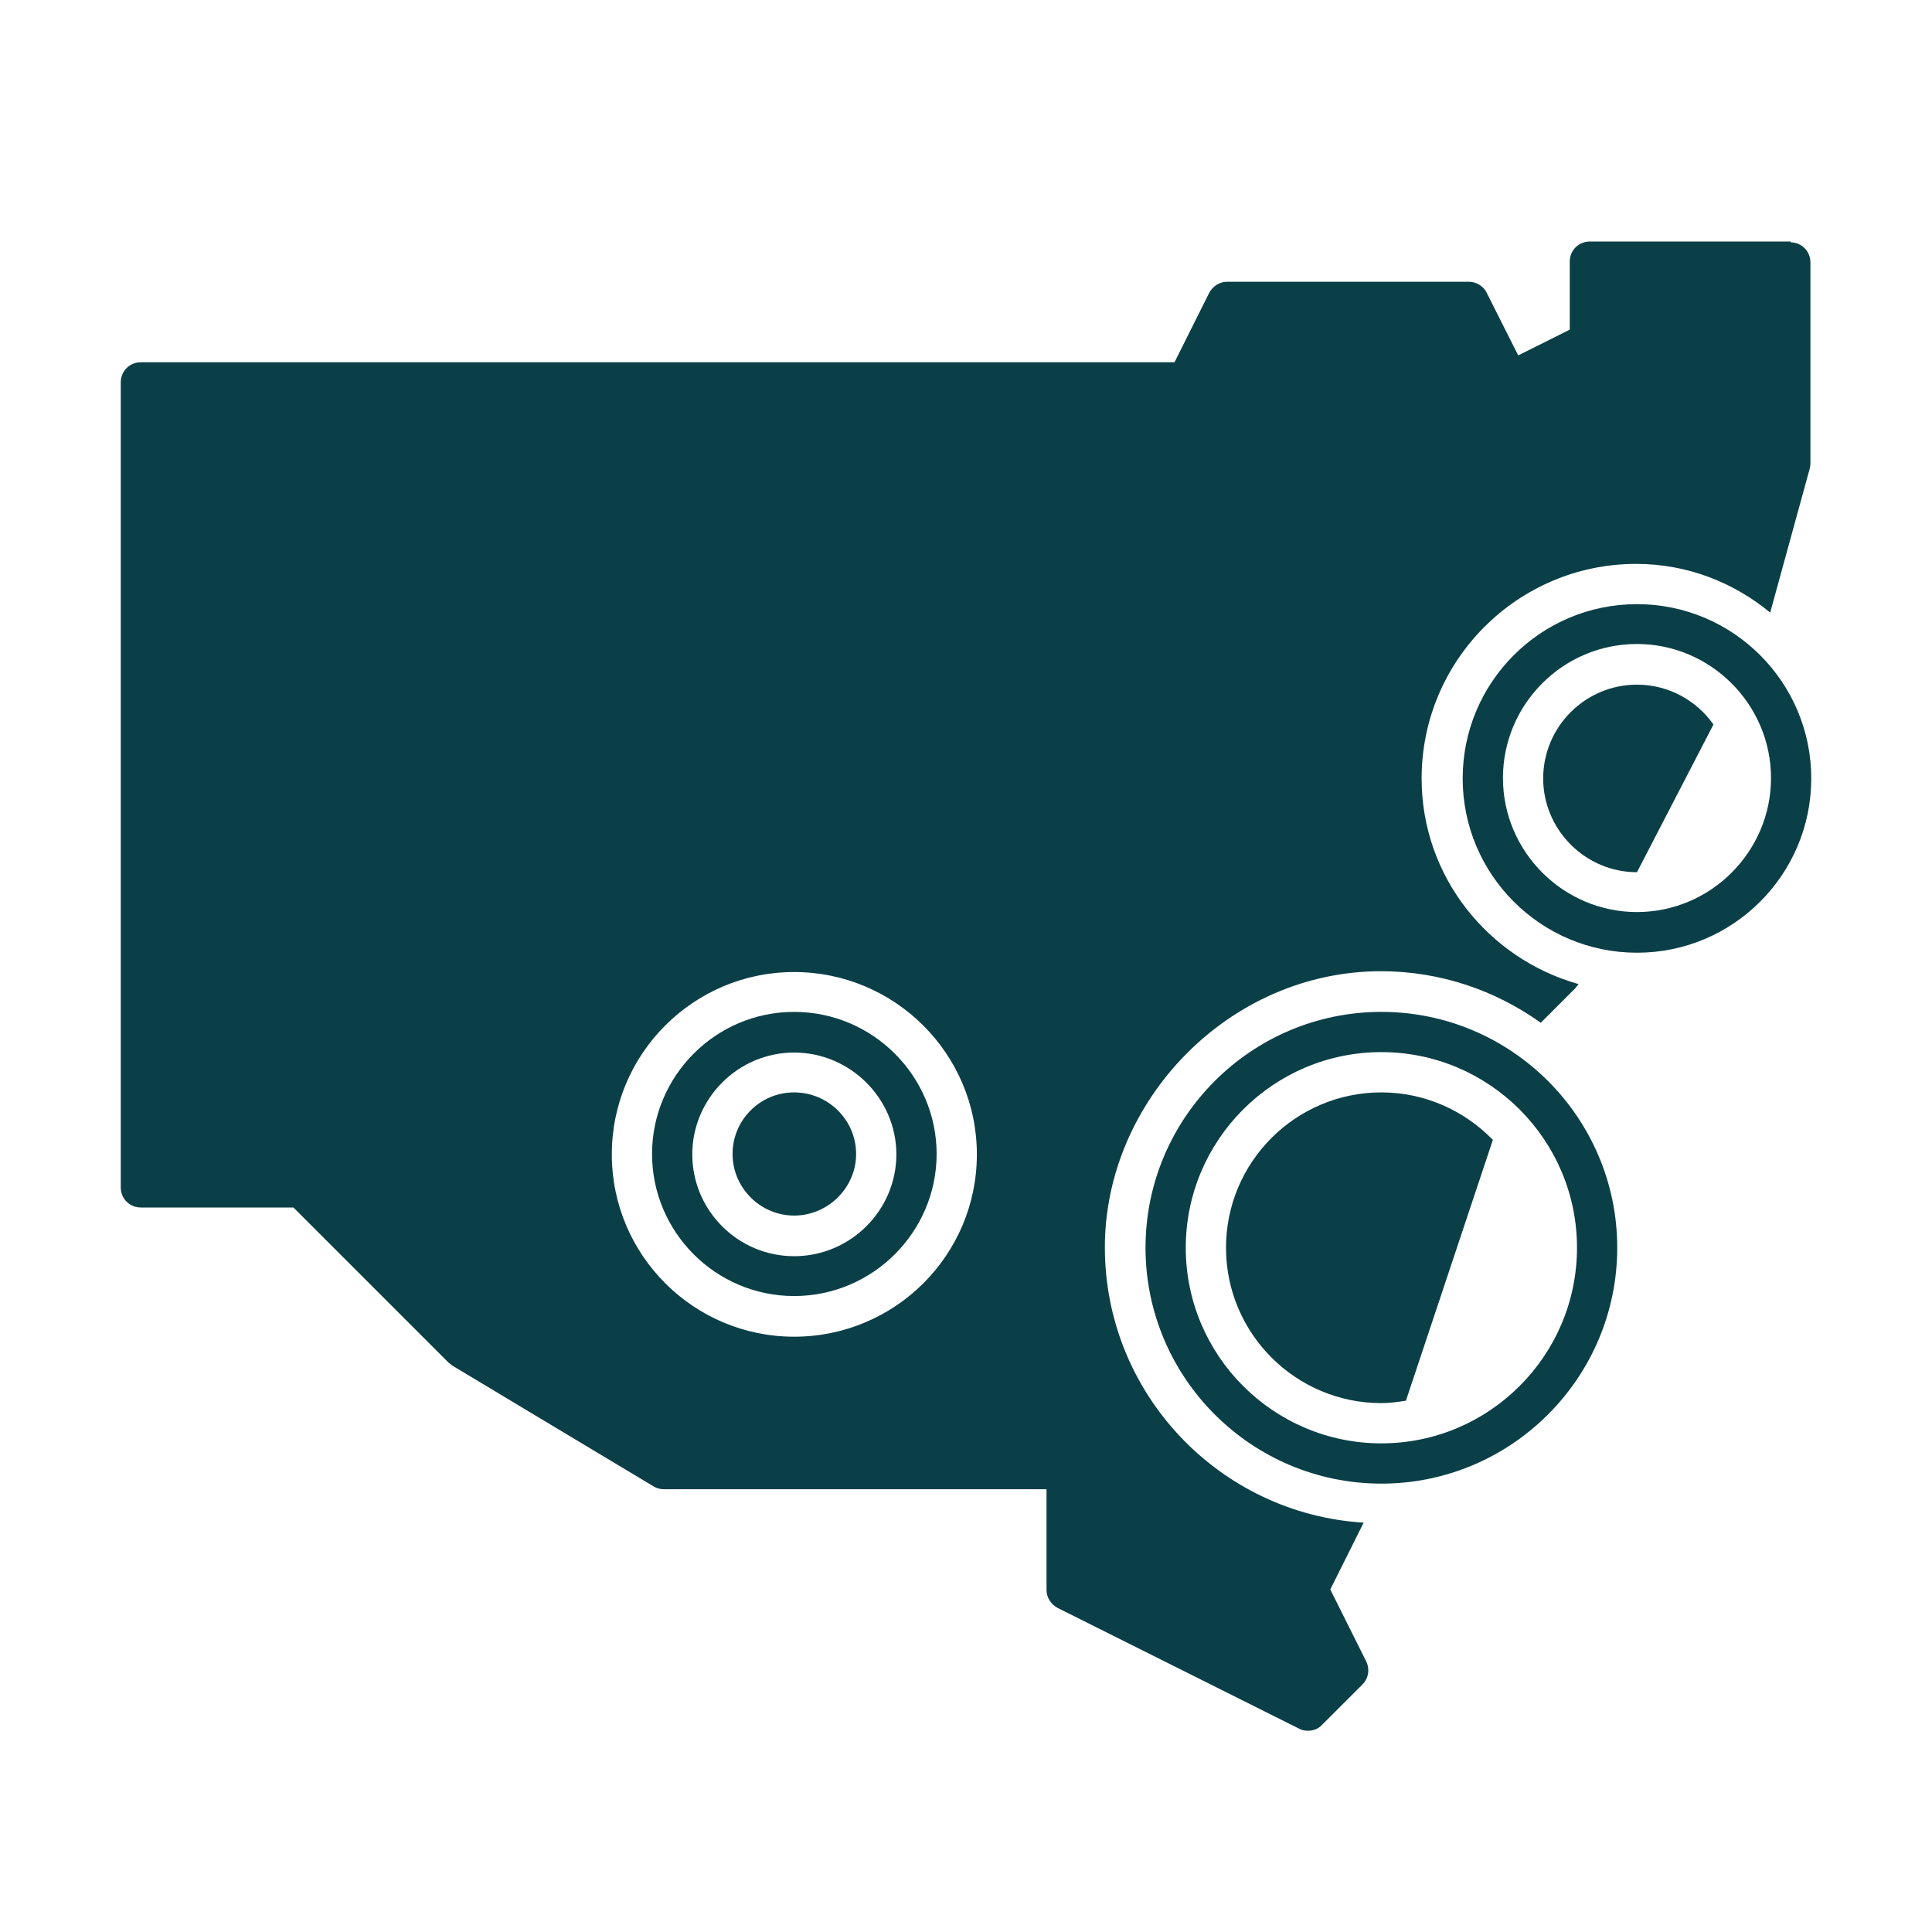 <svg width="64" height="64" viewBox="0 0 64 64" fill="none" xmlns="http://www.w3.org/2000/svg">
<path d="M54.227 31.56C51.04 31.56 48.453 28.973 48.453 25.787C48.453 22.6 51.04 20.013 54.227 20.013C57.413 20.013 60 22.6 60 25.787C60 28.973 57.413 31.56 54.227 31.56ZM54.227 21.333C51.773 21.333 49.787 23.333 49.787 25.773C49.787 28.213 51.787 30.213 54.227 30.213C56.667 30.213 58.667 28.213 58.667 25.773C58.667 23.333 56.667 21.333 54.227 21.333Z" fill="#0B3F47"/>
<path d="M45.76 49.147C41.453 49.147 37.947 45.64 37.947 41.333C37.947 37.027 41.453 33.52 45.76 33.52C50.067 33.52 53.573 37.027 53.573 41.333C53.573 45.64 50.067 49.147 45.76 49.147ZM45.76 34.853C42.187 34.853 39.28 37.76 39.28 41.333C39.28 44.907 42.187 47.813 45.76 47.813C49.333 47.813 52.24 44.907 52.24 41.333C52.24 37.76 49.333 34.853 45.76 34.853Z" fill="#0B3F47"/>
<path d="M54.227 22.68C52.507 22.68 51.12 24.08 51.12 25.787C51.12 27.493 52.52 28.893 54.227 28.893L56.76 24C56.2 23.2 55.267 22.68 54.227 22.68Z" fill="#0B3F47"/>
<path d="M45.76 36.187C42.92 36.187 40.613 38.493 40.613 41.333C40.613 44.173 42.92 46.48 45.76 46.48C46.04 46.48 46.307 46.44 46.573 46.4L49.453 37.76C48.52 36.8 47.213 36.187 45.76 36.187Z" fill="#0B3F47"/>
<path d="M26.307 36.187C25.173 36.187 24.267 37.107 24.267 38.227C24.267 39.347 25.187 40.267 26.307 40.267C27.427 40.267 28.36 39.347 28.36 38.227C28.36 37.107 27.44 36.187 26.307 36.187Z" fill="#0B3F47"/>
<path d="M26.307 33.52C23.707 33.52 21.6 35.64 21.6 38.227C21.6 40.813 23.707 42.933 26.307 42.933C28.907 42.933 31.027 40.813 31.027 38.227C31.027 35.64 28.907 33.52 26.307 33.52ZM26.307 41.613C24.44 41.613 22.933 40.093 22.933 38.24C22.933 36.387 24.453 34.867 26.307 34.867C28.16 34.867 29.693 36.387 29.693 38.24C29.693 40.093 28.173 41.613 26.307 41.613Z" fill="#0B3F47"/>
<path d="M59.333 8H52.667C52.293 8 52 8.293 52 8.667V10.92L50.293 11.773L49.253 9.707C49.147 9.48 48.907 9.333 48.653 9.333H40.653C40.4 9.333 40.173 9.48 40.053 9.707L38.907 12H4.667C4.293 12 4 12.293 4 12.667V39.333C4 39.707 4.293 40 4.667 40H9.72L14.853 45.133C14.853 45.133 14.933 45.2 14.987 45.24L21.653 49.24C21.76 49.307 21.88 49.333 22 49.333H34.667V52.667C34.667 52.92 34.813 53.147 35.04 53.267L43.04 57.267C43.133 57.32 43.24 57.333 43.333 57.333C43.507 57.333 43.68 57.267 43.8 57.133L45.133 55.8C45.333 55.6 45.387 55.293 45.253 55.027L44.067 52.653L45.173 50.44C40.4 50.147 36.6 46.173 36.6 41.32C36.6 36.467 40.707 32.173 45.747 32.173C47.72 32.173 49.547 32.813 51.04 33.88L52.187 32.733C52.187 32.733 52.253 32.64 52.293 32.6C49.307 31.76 47.093 29.04 47.093 25.787C47.093 21.867 50.28 18.68 54.2 18.68C55.893 18.68 57.427 19.293 58.64 20.293L59.947 15.533C59.947 15.533 59.973 15.413 59.973 15.36V8.693C59.973 8.32 59.68 8.027 59.307 8.027L59.333 8ZM26.307 44.28C22.973 44.28 20.267 41.573 20.267 38.24C20.267 34.907 22.973 32.2 26.307 32.2C29.64 32.2 32.36 34.907 32.36 38.24C32.36 41.573 29.653 44.28 26.307 44.28Z" fill="#0B3F47"/>
</svg>
